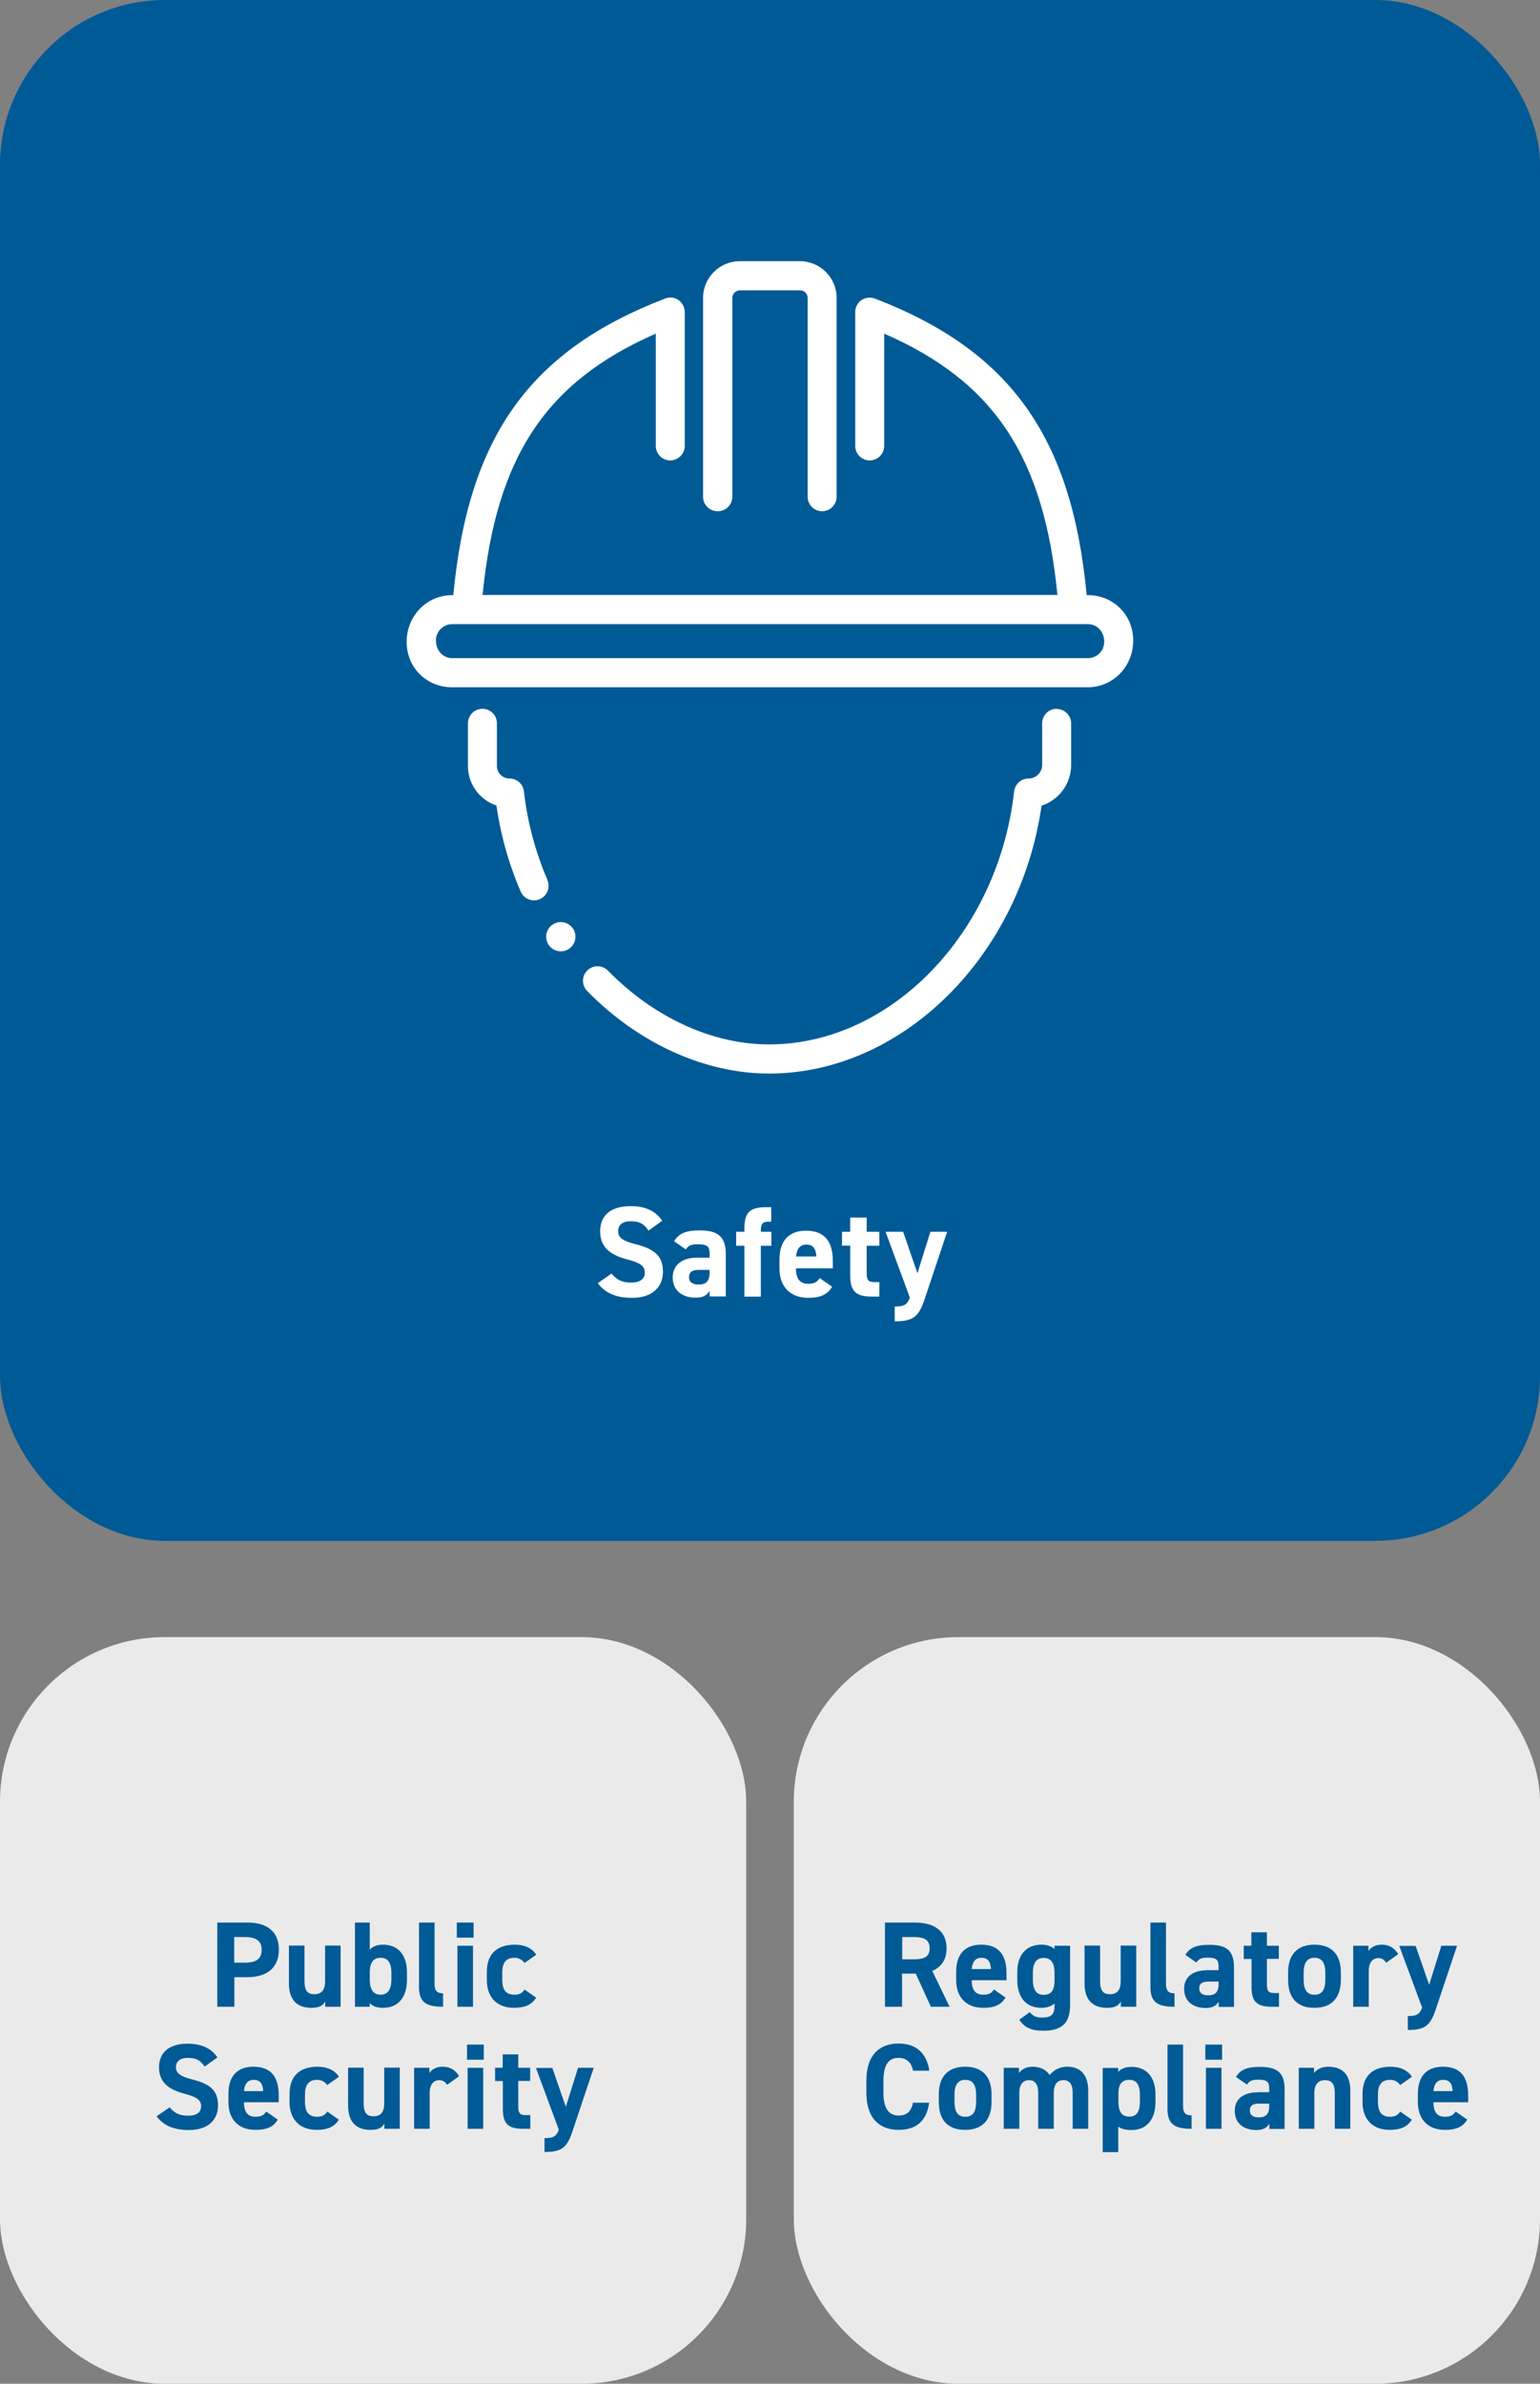 <?xml version="1.0" encoding="UTF-8"?>
<svg id="Layer_2" data-name="Layer 2" xmlns="http://www.w3.org/2000/svg" viewBox="0 0 101 156.25">
  <rect x="0" y="0" width="101" height="156.25" fill="#808080" stroke="none"/>
  <defs>
    <style>
      .cls-1 {
        fill: #fff;
      }

      .cls-2 {
        fill: #005a96;
      }

      .cls-3 {
        fill: #ebeaea;
      }
    </style>
  </defs>
  <g id="New_Design" data-name="New Design">
    <g>
      <rect class="cls-2" width="101" height="101" rx="10.8" ry="10.8"/>
      <rect class="cls-3" y="107.31" width="48.94" height="48.94" rx="10.8" ry="10.8"/>
      <rect class="cls-3" x="52.06" y="107.31" width="48.94" height="48.94" rx="10.8" ry="10.8"/>
      <g>
        <path class="cls-1" d="M69.3,46.46c-.53,0-.95.43-.95.95v2.73c0,.49-.4.89-.89.89s-.89.36-.95.85c-1.04,9.3-8.1,16.58-16.07,16.58-3.71,0-7.56-1.76-10.57-4.84-.37-.37-.97-.38-1.35-.01-.38.37-.38.97-.01,1.35,3.37,3.44,7.72,5.41,11.93,5.41,8.72,0,16.45-7.66,17.87-17.56,1.12-.36,1.94-1.42,1.94-2.66v-2.73c0-.53-.43-.95-.95-.95"/>
        <path class="cls-1" d="M35.9,57.67c-.79-1.84-1.31-3.79-1.54-5.8-.05-.48-.46-.84-.95-.84-.45,0-.82-.37-.82-.82v-2.8c0-.53-.43-.95-.95-.95s-.95.43-.95.95v2.8c0,1.2.78,2.23,1.87,2.59.28,1.95.81,3.84,1.59,5.64.15.36.51.58.87.58.13,0,.25-.03.38-.08.48-.21.71-.77.5-1.25"/>
        <path class="cls-1" d="M47.08,33.51c.53,0,.95-.43.95-.95v-13.03c0-.28.23-.5.5-.5h3.94c.28,0,.5.23.5.5v13.03c0,.53.43.95.95.95s.95-.43.95-.95v-13.03c0-1.33-1.08-2.41-2.41-2.41h-3.94c-1.33,0-2.41,1.08-2.41,2.41v13.03c0,.53.43.95.95.95"/>
        <path class="cls-1" d="M71.35,39.01h-.08c-.98-10.38-5.01-16.02-13.89-19.44-.29-.11-.62-.07-.88.1-.26.18-.41.47-.41.79v8.77c0,.53.43.95.95.95s.95-.43.95-.95v-7.36c7.24,3.16,10.48,8.1,11.36,17.13H31.65c.89-9.03,4.13-13.97,11.36-17.13v7.36c0,.53.43.95.95.95s.95-.43.95-.95v-8.77c0-.31-.15-.61-.41-.79-.26-.18-.59-.22-.88-.1-8.88,3.41-12.91,9.06-13.89,19.44h-.08c-1.64,0-2.98,1.34-2.98,3.06s1.33,2.98,2.98,2.98h41.69c1.64,0,2.98-1.34,2.98-3.06s-1.33-2.98-2.98-2.98M71.35,43.14H29.66c-.59,0-1.07-.48-1.07-1.16,0-.59.48-1.07,1.07-1.07h41.69c.59,0,1.07.48,1.07,1.16,0,.59-.48,1.07-1.07,1.07"/>
        <path class="cls-1" d="M36.78,60.44c-.53,0-.96.43-.96.96s.43.96.96.96.96-.43.96-.96-.43-.96-.96-.96"/>
      </g>
      <g>
        <path class="cls-1" d="M42.52,80.65c-.25-.4-.56-.6-1.16-.6-.54,0-.82.25-.82.65,0,.46.37.66,1.16.86,1.22.31,1.78.76,1.78,1.8,0,.96-.65,1.71-2.02,1.71-1.03,0-1.74-.28-2.26-.96l.91-.63c.31.39.67.59,1.27.59.68,0,.91-.3.91-.65,0-.41-.25-.64-1.2-.88-1.16-.31-1.73-.86-1.73-1.83s.61-1.65,2.01-1.65c.93,0,1.64.31,2.06.96l-.89.64Z"/>
        <path class="cls-1" d="M45.7,82.44h.84v-.25c0-.48-.14-.63-.76-.63-.42,0-.62.06-.8.34l-.77-.54c.31-.52.79-.71,1.67-.71,1.1,0,1.72.32,1.72,1.54v2.79h-1.06v-.37c-.17.29-.42.45-.92.45-.88,0-1.5-.47-1.5-1.33s.68-1.29,1.57-1.29ZM46.54,83.24h-.71c-.44,0-.64.14-.64.48s.25.48.62.48c.49,0,.73-.21.73-.79v-.16Z"/>
        <path class="cls-1" d="M48.82,80.74v-.23c0-1.1.42-1.38,1.45-1.38h.31v.95h-.2c-.4,0-.48.18-.48.6v.06h.69v.92h-.69v3.33h-1.08v-3.33h-.54v-.92h.54Z"/>
        <path class="cls-1" d="M54.57,84.35c-.3.52-.79.72-1.56.72-1.27,0-1.89-.82-1.89-1.92v-.58c0-1.28.65-1.9,1.75-1.9,1.2,0,1.75.7,1.75,1.99v.48h-2.42c0,.59.2,1.01.8,1.01.45,0,.6-.14.76-.37l.81.56ZM52.21,82.36h1.33c-.03-.55-.25-.78-.65-.78-.43,0-.64.3-.68.78Z"/>
        <path class="cls-1" d="M55.22,80.74h.54v-.93h1.08v.93h.83v.92h-.83v1.78c0,.42.08.6.48.6h.35v.95h-.46c-1.03,0-1.45-.29-1.45-1.39v-1.95h-.54v-.92Z"/>
        <path class="cls-1" d="M59.23,80.74l.94,2.72.85-2.72h1.1l-1.49,4.45c-.38,1.14-.76,1.42-1.95,1.42v-.97c.59,0,.82-.09.99-.59l-1.59-4.31h1.14Z"/>
      </g>
      <g>
        <path class="cls-2" d="M15.37,129.6v1.94h-1.12v-5.52h1.98c1.27,0,2.06.58,2.06,1.77s-.78,1.81-2.06,1.81h-.86ZM16.06,128.65c.78,0,1.1-.27,1.1-.86,0-.53-.33-.82-1.1-.82h-.7v1.68h.7Z"/>
        <path class="cls-2" d="M22.33,131.54h-1v-.34c-.17.27-.38.41-.91.41-.81,0-1.47-.4-1.47-1.58v-2.5h1.02v2.34c0,.63.22.85.65.85.47,0,.7-.29.7-.84v-2.35h1.02v4Z"/>
        <path class="cls-2" d="M24.25,127.79c.22-.23.52-.32.86-.32.96,0,1.58.62,1.58,1.82v.48c0,1.09-.52,1.84-1.58,1.84-.39,0-.67-.1-.86-.31v.24h-.97v-5.52h.97v1.77ZM25.67,129.74v-.42c0-.64-.21-.99-.71-.99s-.71.35-.71.99v.42c0,.58.18,1.01.71,1.01s.71-.43.71-1.01Z"/>
        <path class="cls-2" d="M27.48,126.02h1.02v4.01c0,.43.13.63.56.63v.88c-1.08,0-1.58-.28-1.58-1.28v-4.24Z"/>
        <path class="cls-2" d="M29.96,126.02h1.1v.99h-1.1v-.99ZM30,127.54h1.02v4h-1.02v-4Z"/>
        <path class="cls-2" d="M35.17,130.93c-.28.47-.74.68-1.46.68-1.14,0-1.78-.72-1.78-1.81v-.54c0-1.17.65-1.79,1.84-1.79.62,0,1.12.22,1.4.66l-.77.54c-.14-.19-.34-.34-.66-.34-.58,0-.8.35-.8.99v.42c0,.58.15,1.01.8,1.01.3,0,.52-.1.66-.34l.76.53Z"/>
        <path class="cls-2" d="M13.41,135.45c-.24-.38-.53-.56-1.09-.56-.5,0-.78.23-.78.61,0,.43.35.62,1.09.81,1.15.29,1.67.72,1.67,1.7,0,.9-.61,1.61-1.9,1.61-.97,0-1.64-.26-2.13-.9l.86-.59c.3.37.63.55,1.2.55.64,0,.86-.28.86-.62,0-.38-.23-.6-1.13-.83-1.09-.29-1.63-.81-1.63-1.72s.58-1.55,1.89-1.55c.88,0,1.54.3,1.94.9l-.84.6Z"/>
        <path class="cls-2" d="M18.22,138.93c-.28.49-.74.68-1.46.68-1.2,0-1.78-.78-1.78-1.81v-.54c0-1.21.61-1.79,1.65-1.79,1.13,0,1.65.66,1.65,1.87v.46h-2.28c0,.55.18.95.75.95.42,0,.56-.13.71-.34l.76.53ZM16,137.07h1.26c-.02-.52-.23-.74-.62-.74-.41,0-.6.28-.64.74Z"/>
        <path class="cls-2" d="M22.23,138.93c-.28.47-.74.68-1.46.68-1.14,0-1.78-.72-1.78-1.81v-.54c0-1.17.65-1.79,1.84-1.79.62,0,1.12.22,1.4.66l-.77.54c-.14-.19-.34-.34-.66-.34-.58,0-.8.35-.8.99v.42c0,.58.15,1.01.8,1.01.3,0,.52-.1.66-.34l.76.53Z"/>
        <path class="cls-2" d="M26.21,139.54h-1v-.34c-.17.27-.38.41-.91.41-.81,0-1.47-.4-1.47-1.58v-2.5h1.02v2.34c0,.63.22.85.65.85.47,0,.7-.29.7-.84v-2.35h1.02v4Z"/>
        <path class="cls-2" d="M29.32,136.65c-.1-.15-.25-.3-.5-.3-.38,0-.64.28-.64.84v2.35h-1.02v-4h1v.34c.14-.2.4-.41.87-.41s.84.21,1.08.62l-.78.56Z"/>
        <path class="cls-2" d="M30.63,134.02h1.1v.99h-1.1v-.99ZM30.67,135.54h1.02v4h-1.02v-4Z"/>
        <path class="cls-2" d="M32.46,135.54h.51v-.88h1.02v.88h.78v.86h-.78v1.67c0,.4.08.57.46.57h.33v.9h-.43c-.97,0-1.37-.27-1.37-1.3v-1.83h-.51v-.86Z"/>
        <path class="cls-2" d="M36.22,135.54l.89,2.56.8-2.56h1.03l-1.4,4.18c-.36,1.07-.71,1.34-1.83,1.34v-.91c.55,0,.77-.09.94-.55l-1.5-4.05h1.07Z"/>
      </g>
      <g>
        <path class="cls-2" d="M61.05,131.54l-.99-2.17h-.9v2.17h-1.12v-5.52h1.98c1.27,0,2.06.57,2.06,1.69,0,.74-.34,1.23-.94,1.48l1.14,2.35h-1.23ZM59.92,128.43c.66,0,1.05-.14,1.05-.72s-.38-.74-1.05-.74h-.75v1.46h.75Z"/>
        <path class="cls-2" d="M65.95,130.93c-.28.49-.74.68-1.46.68-1.2,0-1.78-.78-1.78-1.81v-.54c0-1.21.61-1.79,1.65-1.79,1.13,0,1.65.66,1.65,1.87v.46h-2.28c0,.55.18.95.75.95.42,0,.56-.13.71-.34l.76.53ZM63.73,129.07h1.26c-.02-.52-.23-.74-.62-.74-.41,0-.6.28-.64.74Z"/>
        <path class="cls-2" d="M69.16,127.54h1.02v3.92c0,1.33-.75,1.65-1.76,1.65-.74,0-1.22-.18-1.57-.72l.69-.5c.18.24.41.36.78.36.61,0,.84-.18.84-.79v-.13c-.22.18-.5.28-.86.28-1.05,0-1.58-.74-1.58-1.81v-.54c0-1.17.63-1.79,1.58-1.79.36,0,.64.1.86.28v-.21ZM69.16,129.83v-.5c0-.64-.21-.99-.71-.99s-.71.35-.71.99v.42c0,.58.16,1.01.71,1.01s.71-.39.71-.92Z"/>
        <path class="cls-2" d="M74.51,131.54h-1v-.34c-.17.27-.38.41-.91.41-.81,0-1.47-.4-1.47-1.58v-2.5h1.02v2.34c0,.63.22.85.65.85.47,0,.7-.29.7-.84v-2.35h1.02v4Z"/>
        <path class="cls-2" d="M75.45,126.02h1.02v4.01c0,.43.13.63.56.63v.88c-1.08,0-1.58-.28-1.58-1.28v-4.24Z"/>
        <path class="cls-2" d="M79.13,129.14h.79v-.23c0-.45-.14-.59-.71-.59-.39,0-.58.06-.75.32l-.72-.5c.3-.49.74-.66,1.57-.66,1.03,0,1.62.3,1.62,1.45v2.62h-1v-.35c-.16.27-.4.42-.86.42-.83,0-1.41-.44-1.41-1.26s.64-1.21,1.48-1.21ZM79.92,129.89h-.67c-.42,0-.6.14-.6.45s.23.45.58.45c.46,0,.69-.2.69-.74v-.15Z"/>
        <path class="cls-2" d="M81.56,127.54h.51v-.88h1.02v.88h.78v.86h-.78v1.67c0,.4.08.57.46.57h.33v.9h-.43c-.97,0-1.37-.27-1.37-1.3v-1.83h-.51v-.86Z"/>
        <path class="cls-2" d="M87.94,129.77c0,1.09-.52,1.84-1.73,1.84s-1.73-.72-1.73-1.84v-.48c0-1.2.63-1.82,1.73-1.82s1.73.62,1.73,1.82v.48ZM86.92,129.74v-.42c0-.64-.21-.99-.71-.99s-.71.35-.71.99v.42c0,.58.14,1.01.71,1.01s.71-.43.71-1.01Z"/>
        <path class="cls-2" d="M90.91,128.65c-.1-.15-.25-.3-.5-.3-.38,0-.64.28-.64.84v2.35h-1.02v-4h1v.34c.14-.2.4-.41.87-.41s.84.21,1.08.62l-.78.56Z"/>
        <path class="cls-2" d="M92.84,127.54l.89,2.56.8-2.56h1.03l-1.4,4.18c-.36,1.07-.71,1.34-1.83,1.34v-.91c.55,0,.77-.09.94-.55l-1.5-4.05h1.07Z"/>
        <path class="cls-2" d="M59.88,135.73c-.1-.52-.41-.84-.95-.84-.65,0-.99.44-.99,1.5v.78c0,1.02.34,1.5.99,1.5.56,0,.83-.28.95-.84h1.06c-.18,1.24-.88,1.78-2.01,1.78-1.24,0-2.11-.75-2.11-2.44v-.78c0-1.7.87-2.44,2.11-2.44,1.1,0,1.84.58,2.02,1.78h-1.07Z"/>
        <path class="cls-2" d="M65.03,137.77c0,1.09-.52,1.84-1.73,1.84s-1.73-.72-1.73-1.84v-.48c0-1.2.63-1.82,1.73-1.82s1.73.62,1.73,1.82v.48ZM64.02,137.74v-.42c0-.64-.21-.99-.71-.99s-.71.35-.71.99v.42c0,.58.14,1.01.71,1.01s.71-.43.71-1.01Z"/>
        <path class="cls-2" d="M69.11,139.54h-1.02v-2.34c0-.64-.25-.85-.61-.85s-.63.27-.63.84v2.35h-1.02v-4h1v.34c.15-.21.44-.41.89-.41.48,0,.87.18,1.12.54.26-.31.65-.54,1.15-.54.87,0,1.38.53,1.38,1.57v2.5h-1.02v-2.34c0-.6-.21-.85-.62-.85-.37,0-.62.27-.62.84v2.35Z"/>
        <path class="cls-2" d="M75.78,137.81c0,1.04-.53,1.81-1.56,1.81-.42,0-.7-.08-.88-.23v1.68h-1.02v-5.52h1.02v.26c.19-.22.48-.33.89-.33.93,0,1.55.65,1.55,1.79v.54ZM74.76,137.74v-.42c0-.64-.2-.99-.7-.99s-.71.32-.71.9v.5c0,.58.14,1.01.71,1.01s.7-.43.7-1.01Z"/>
        <path class="cls-2" d="M76.57,134.02h1.02v4.01c0,.43.13.63.56.63v.88c-1.08,0-1.58-.28-1.58-1.28v-4.24Z"/>
        <path class="cls-2" d="M79.05,134.02h1.1v.99h-1.1v-.99ZM79.09,135.54h1.02v4h-1.02v-4Z"/>
        <path class="cls-2" d="M82.45,137.14h.79v-.23c0-.45-.14-.59-.71-.59-.39,0-.58.06-.75.32l-.72-.5c.3-.49.74-.66,1.57-.66,1.03,0,1.62.3,1.62,1.45v2.62h-1v-.35c-.16.27-.4.42-.86.42-.83,0-1.41-.44-1.41-1.26s.64-1.21,1.48-1.21ZM83.24,137.89h-.67c-.42,0-.6.14-.6.45s.23.45.58.45c.46,0,.69-.2.69-.74v-.15Z"/>
        <path class="cls-2" d="M85.18,135.54h1v.34c.15-.2.47-.41.92-.41.81,0,1.46.38,1.46,1.57v2.5h-1.02v-2.34c0-.62-.22-.85-.64-.85-.47,0-.7.31-.7.84v2.35h-1.02v-4Z"/>
        <path class="cls-2" d="M92.6,138.93c-.28.47-.74.68-1.46.68-1.14,0-1.78-.72-1.78-1.81v-.54c0-1.17.65-1.79,1.84-1.79.62,0,1.12.22,1.4.66l-.77.54c-.14-.19-.34-.34-.66-.34-.58,0-.8.35-.8.99v.42c0,.58.15,1.01.8,1.01.3,0,.52-.1.66-.34l.76.53Z"/>
        <path class="cls-2" d="M96.23,138.93c-.28.49-.74.68-1.46.68-1.2,0-1.78-.78-1.78-1.81v-.54c0-1.21.61-1.79,1.65-1.79,1.13,0,1.65.66,1.65,1.87v.46h-2.28c0,.55.18.95.75.95.42,0,.56-.13.71-.34l.76.53ZM94.01,137.07h1.26c-.02-.52-.23-.74-.62-.74-.41,0-.6.28-.64.74Z"/>
      </g>
    </g>
  </g>
</svg>
